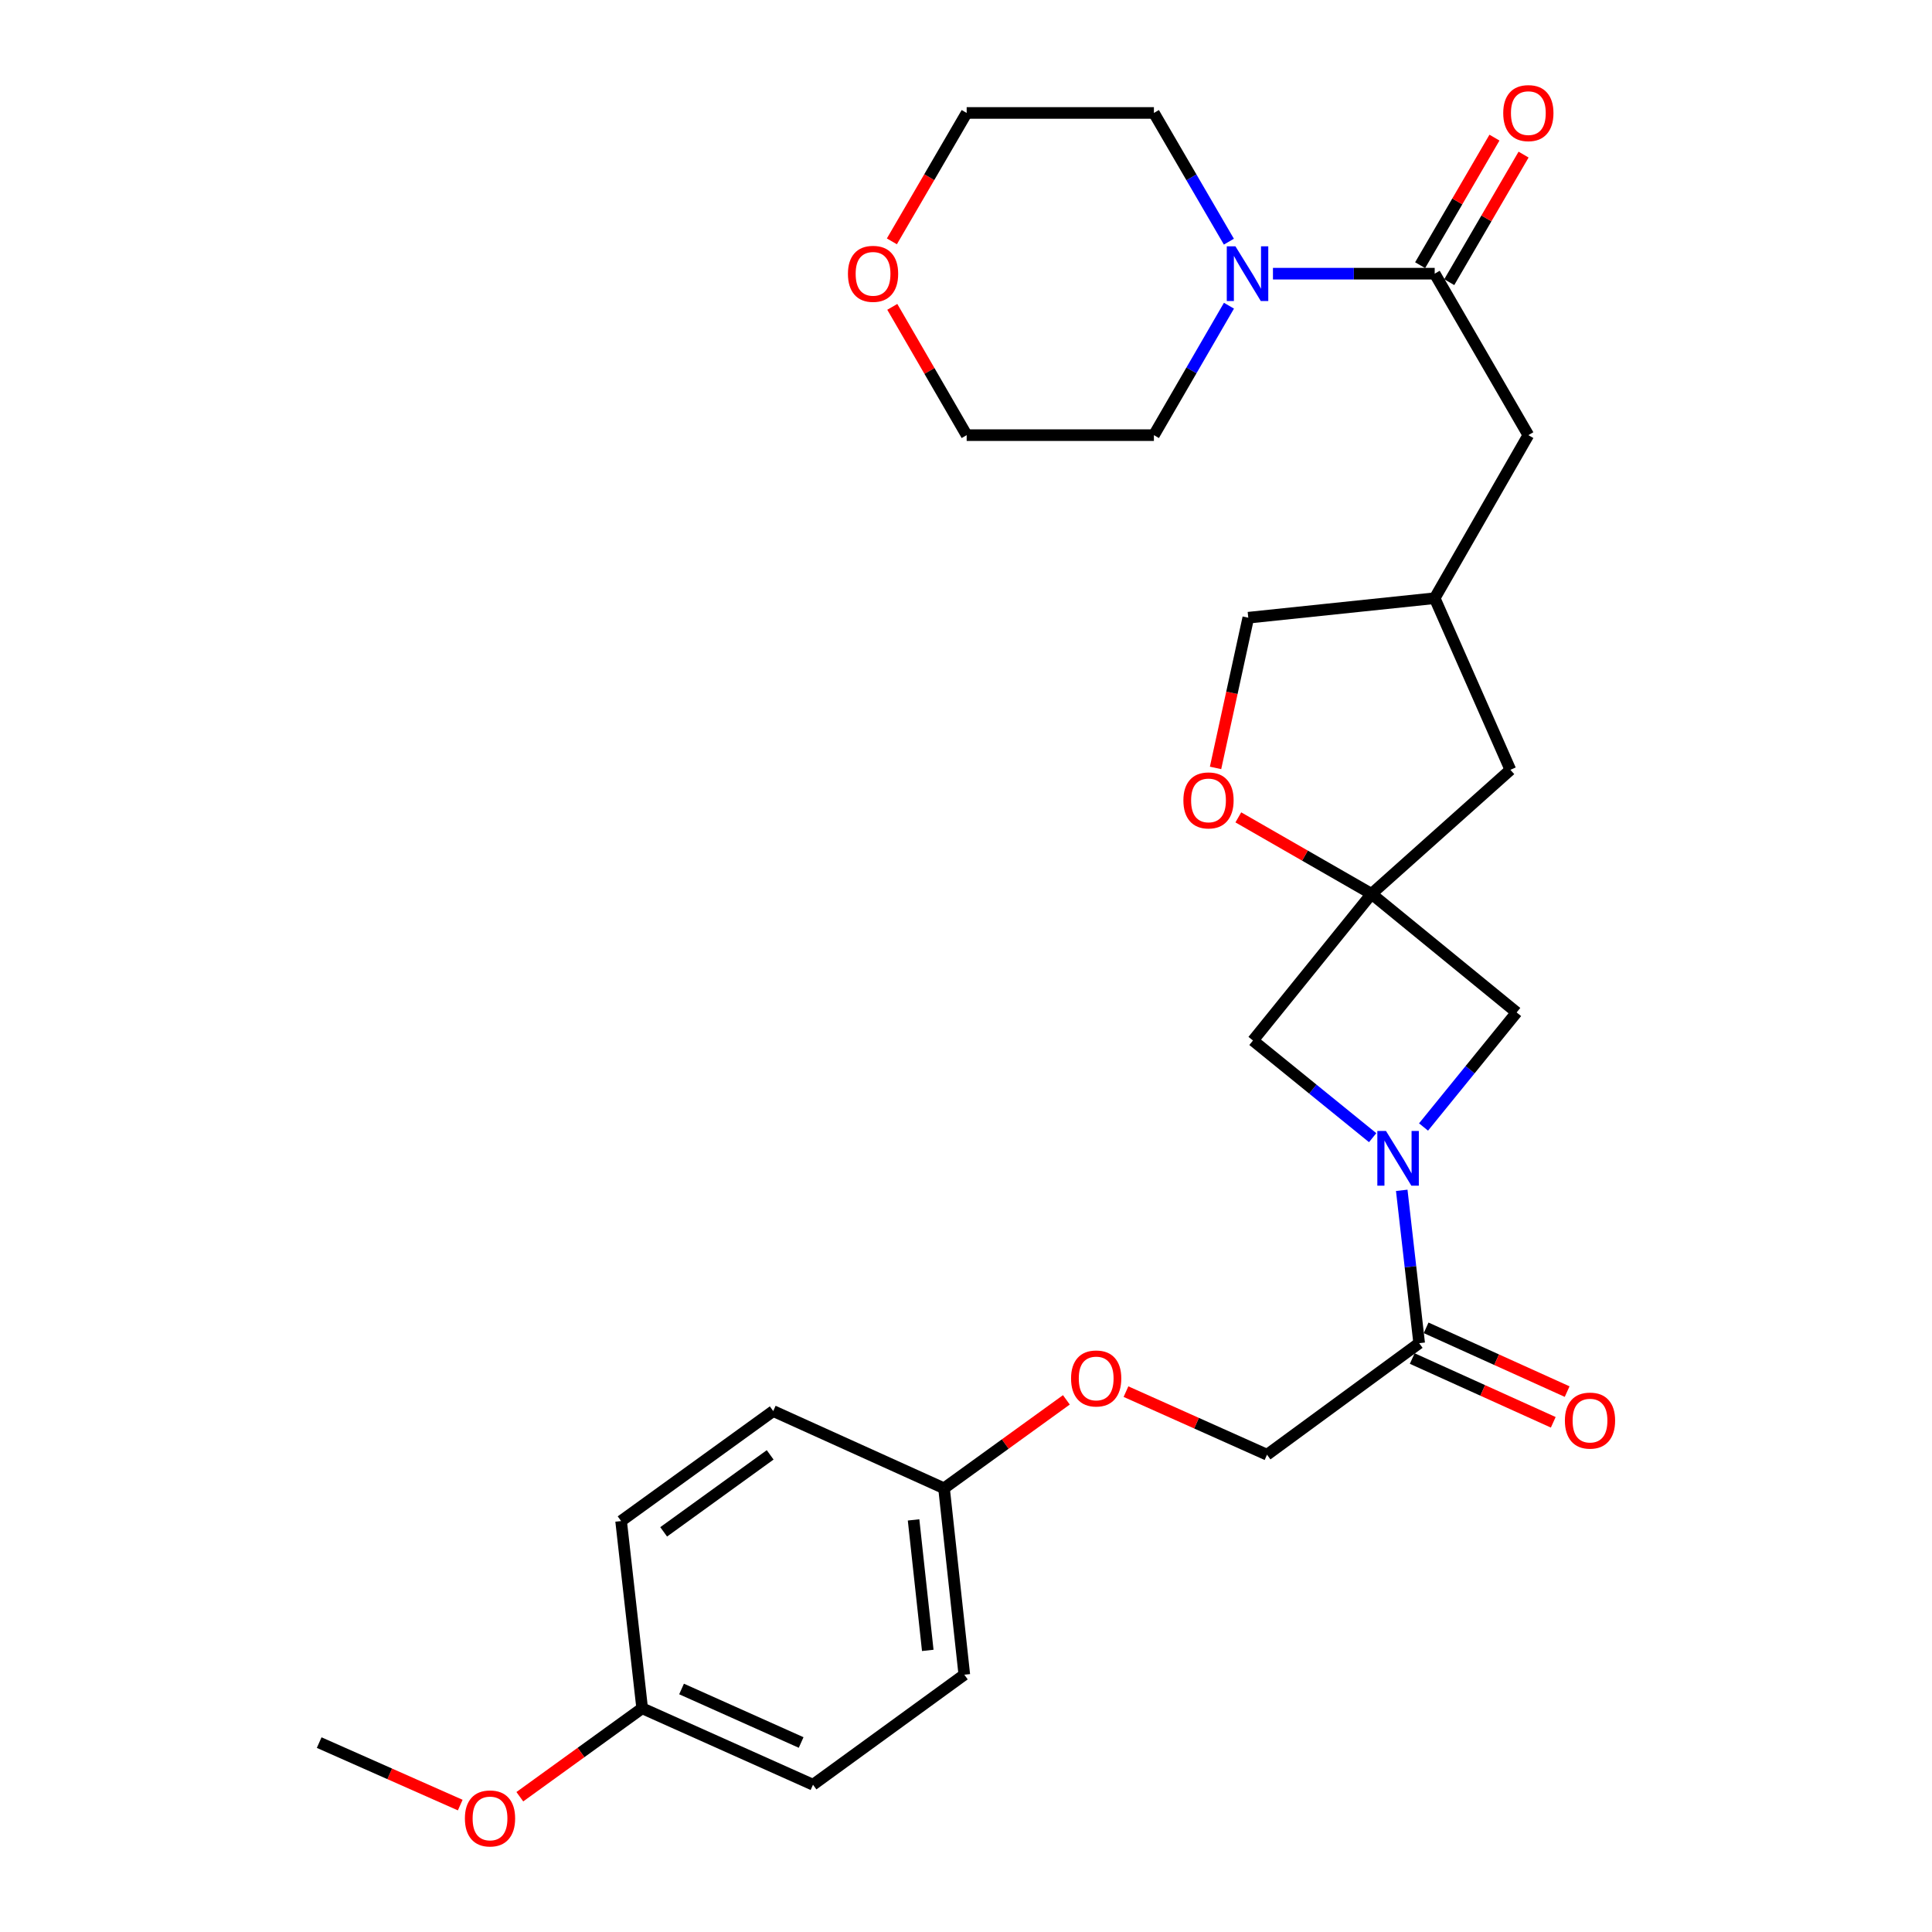 <?xml version='1.0' encoding='iso-8859-1'?>
<svg version='1.1' baseProfile='full'
              xmlns='http://www.w3.org/2000/svg'
                      xmlns:rdkit='http://www.rdkit.org/xml'
                      xmlns:xlink='http://www.w3.org/1999/xlink'
                  xml:space='preserve'
width='1000px' height='1000px' viewBox='0 0 1000 1000'>
<!-- END OF HEADER -->
<rect style='opacity:1.0;fill:#FFFFFF;stroke:none' width='1000' height='1000' x='0' y='0'> </rect>
<path class='bond-2' d='M 725.537,616.112 L 730.048,655.67' style='fill:none;fill-rule:evenodd;stroke:#0000FF;stroke-width:6px;stroke-linecap:butt;stroke-linejoin:miter;stroke-opacity:1' />
<path class='bond-2' d='M 730.048,655.67 L 734.56,695.228' style='fill:none;fill-rule:evenodd;stroke:#000000;stroke-width:6px;stroke-linecap:butt;stroke-linejoin:miter;stroke-opacity:1' />
<path class='bond-4' d='M 736.82,583.332 L 760.911,553.68' style='fill:none;fill-rule:evenodd;stroke:#0000FF;stroke-width:6px;stroke-linecap:butt;stroke-linejoin:miter;stroke-opacity:1' />
<path class='bond-4' d='M 760.911,553.68 L 785.003,524.029' style='fill:none;fill-rule:evenodd;stroke:#000000;stroke-width:6px;stroke-linecap:butt;stroke-linejoin:miter;stroke-opacity:1' />
<path class='bond-5' d='M 710.488,588.861 L 679.513,563.714' style='fill:none;fill-rule:evenodd;stroke:#0000FF;stroke-width:6px;stroke-linecap:butt;stroke-linejoin:miter;stroke-opacity:1' />
<path class='bond-5' d='M 679.513,563.714 L 648.538,538.566' style='fill:none;fill-rule:evenodd;stroke:#000000;stroke-width:6px;stroke-linecap:butt;stroke-linejoin:miter;stroke-opacity:1' />
<path class='bond-0' d='M 709.905,462.663 L 648.538,538.566' style='fill:none;fill-rule:evenodd;stroke:#000000;stroke-width:6px;stroke-linecap:butt;stroke-linejoin:miter;stroke-opacity:1' />
<path class='bond-6' d='M 709.905,462.663 L 675.429,442.865' style='fill:none;fill-rule:evenodd;stroke:#000000;stroke-width:6px;stroke-linecap:butt;stroke-linejoin:miter;stroke-opacity:1' />
<path class='bond-6' d='M 675.429,442.865 L 640.954,423.068' style='fill:none;fill-rule:evenodd;stroke:#FF0000;stroke-width:6px;stroke-linecap:butt;stroke-linejoin:miter;stroke-opacity:1' />
<path class='bond-11' d='M 709.905,462.663 L 781.776,398.457' style='fill:none;fill-rule:evenodd;stroke:#000000;stroke-width:6px;stroke-linecap:butt;stroke-linejoin:miter;stroke-opacity:1' />
<path class='bond-28' d='M 709.905,462.663 L 785.003,524.029' style='fill:none;fill-rule:evenodd;stroke:#000000;stroke-width:6px;stroke-linecap:butt;stroke-linejoin:miter;stroke-opacity:1' />
<path class='bond-1' d='M 742.594,141.653 L 791.07,225.232' style='fill:none;fill-rule:evenodd;stroke:#000000;stroke-width:6px;stroke-linecap:butt;stroke-linejoin:miter;stroke-opacity:1' />
<path class='bond-3' d='M 742.594,141.653 L 700.737,141.653' style='fill:none;fill-rule:evenodd;stroke:#000000;stroke-width:6px;stroke-linecap:butt;stroke-linejoin:miter;stroke-opacity:1' />
<path class='bond-3' d='M 700.737,141.653 L 658.88,141.653' style='fill:none;fill-rule:evenodd;stroke:#0000FF;stroke-width:6px;stroke-linecap:butt;stroke-linejoin:miter;stroke-opacity:1' />
<path class='bond-8' d='M 750.13,146.045 L 769.366,113.033' style='fill:none;fill-rule:evenodd;stroke:#000000;stroke-width:6px;stroke-linecap:butt;stroke-linejoin:miter;stroke-opacity:1' />
<path class='bond-8' d='M 769.366,113.033 L 788.603,80.021' style='fill:none;fill-rule:evenodd;stroke:#FF0000;stroke-width:6px;stroke-linecap:butt;stroke-linejoin:miter;stroke-opacity:1' />
<path class='bond-8' d='M 735.058,137.262 L 754.294,104.25' style='fill:none;fill-rule:evenodd;stroke:#000000;stroke-width:6px;stroke-linecap:butt;stroke-linejoin:miter;stroke-opacity:1' />
<path class='bond-8' d='M 754.294,104.25 L 773.531,71.238' style='fill:none;fill-rule:evenodd;stroke:#FF0000;stroke-width:6px;stroke-linecap:butt;stroke-linejoin:miter;stroke-opacity:1' />
<path class='bond-9' d='M 734.56,695.228 L 655.807,752.96' style='fill:none;fill-rule:evenodd;stroke:#000000;stroke-width:6px;stroke-linecap:butt;stroke-linejoin:miter;stroke-opacity:1' />
<path class='bond-10' d='M 730.966,703.175 L 767.465,719.681' style='fill:none;fill-rule:evenodd;stroke:#000000;stroke-width:6px;stroke-linecap:butt;stroke-linejoin:miter;stroke-opacity:1' />
<path class='bond-10' d='M 767.465,719.681 L 803.964,736.186' style='fill:none;fill-rule:evenodd;stroke:#FF0000;stroke-width:6px;stroke-linecap:butt;stroke-linejoin:miter;stroke-opacity:1' />
<path class='bond-10' d='M 738.154,687.28 L 774.653,703.786' style='fill:none;fill-rule:evenodd;stroke:#000000;stroke-width:6px;stroke-linecap:butt;stroke-linejoin:miter;stroke-opacity:1' />
<path class='bond-10' d='M 774.653,703.786 L 811.152,720.291' style='fill:none;fill-rule:evenodd;stroke:#FF0000;stroke-width:6px;stroke-linecap:butt;stroke-linejoin:miter;stroke-opacity:1' />
<path class='bond-22' d='M 636.108,158.229 L 616.685,191.73' style='fill:none;fill-rule:evenodd;stroke:#0000FF;stroke-width:6px;stroke-linecap:butt;stroke-linejoin:miter;stroke-opacity:1' />
<path class='bond-22' d='M 616.685,191.73 L 597.261,225.232' style='fill:none;fill-rule:evenodd;stroke:#000000;stroke-width:6px;stroke-linecap:butt;stroke-linejoin:miter;stroke-opacity:1' />
<path class='bond-23' d='M 636.068,125.086 L 616.665,91.774' style='fill:none;fill-rule:evenodd;stroke:#0000FF;stroke-width:6px;stroke-linecap:butt;stroke-linejoin:miter;stroke-opacity:1' />
<path class='bond-23' d='M 616.665,91.774 L 597.261,58.462' style='fill:none;fill-rule:evenodd;stroke:#000000;stroke-width:6px;stroke-linecap:butt;stroke-linejoin:miter;stroke-opacity:1' />
<path class='bond-15' d='M 629.168,397.468 L 637.637,358.596' style='fill:none;fill-rule:evenodd;stroke:#FF0000;stroke-width:6px;stroke-linecap:butt;stroke-linejoin:miter;stroke-opacity:1' />
<path class='bond-15' d='M 637.637,358.596 L 646.106,319.724' style='fill:none;fill-rule:evenodd;stroke:#000000;stroke-width:6px;stroke-linecap:butt;stroke-linejoin:miter;stroke-opacity:1' />
<path class='bond-7' d='M 791.07,225.232 L 742.594,309.625' style='fill:none;fill-rule:evenodd;stroke:#000000;stroke-width:6px;stroke-linecap:butt;stroke-linejoin:miter;stroke-opacity:1' />
<path class='bond-14' d='M 655.807,752.96 L 619.306,736.633' style='fill:none;fill-rule:evenodd;stroke:#000000;stroke-width:6px;stroke-linecap:butt;stroke-linejoin:miter;stroke-opacity:1' />
<path class='bond-14' d='M 619.306,736.633 L 582.804,720.307' style='fill:none;fill-rule:evenodd;stroke:#FF0000;stroke-width:6px;stroke-linecap:butt;stroke-linejoin:miter;stroke-opacity:1' />
<path class='bond-12' d='M 781.776,398.457 L 742.594,309.625' style='fill:none;fill-rule:evenodd;stroke:#000000;stroke-width:6px;stroke-linecap:butt;stroke-linejoin:miter;stroke-opacity:1' />
<path class='bond-29' d='M 742.594,309.625 L 646.106,319.724' style='fill:none;fill-rule:evenodd;stroke:#000000;stroke-width:6px;stroke-linecap:butt;stroke-linejoin:miter;stroke-opacity:1' />
<path class='bond-13' d='M 461.633,124.926 L 480.99,91.694' style='fill:none;fill-rule:evenodd;stroke:#FF0000;stroke-width:6px;stroke-linecap:butt;stroke-linejoin:miter;stroke-opacity:1' />
<path class='bond-13' d='M 480.99,91.694 L 500.347,58.462' style='fill:none;fill-rule:evenodd;stroke:#000000;stroke-width:6px;stroke-linecap:butt;stroke-linejoin:miter;stroke-opacity:1' />
<path class='bond-31' d='M 461.847,158.829 L 481.097,192.03' style='fill:none;fill-rule:evenodd;stroke:#FF0000;stroke-width:6px;stroke-linecap:butt;stroke-linejoin:miter;stroke-opacity:1' />
<path class='bond-31' d='M 481.097,192.03 L 500.347,225.232' style='fill:none;fill-rule:evenodd;stroke:#000000;stroke-width:6px;stroke-linecap:butt;stroke-linejoin:miter;stroke-opacity:1' />
<path class='bond-16' d='M 551.953,724.562 L 520.291,747.449' style='fill:none;fill-rule:evenodd;stroke:#FF0000;stroke-width:6px;stroke-linecap:butt;stroke-linejoin:miter;stroke-opacity:1' />
<path class='bond-16' d='M 520.291,747.449 L 488.63,770.336' style='fill:none;fill-rule:evenodd;stroke:#000000;stroke-width:6px;stroke-linecap:butt;stroke-linejoin:miter;stroke-opacity:1' />
<path class='bond-18' d='M 488.63,770.336 L 400.225,730.359' style='fill:none;fill-rule:evenodd;stroke:#000000;stroke-width:6px;stroke-linecap:butt;stroke-linejoin:miter;stroke-opacity:1' />
<path class='bond-19' d='M 488.63,770.336 L 499.126,866.824' style='fill:none;fill-rule:evenodd;stroke:#000000;stroke-width:6px;stroke-linecap:butt;stroke-linejoin:miter;stroke-opacity:1' />
<path class='bond-19' d='M 472.862,786.696 L 480.209,854.238' style='fill:none;fill-rule:evenodd;stroke:#000000;stroke-width:6px;stroke-linecap:butt;stroke-linejoin:miter;stroke-opacity:1' />
<path class='bond-17' d='M 332.385,884.201 L 420.809,923.771' style='fill:none;fill-rule:evenodd;stroke:#000000;stroke-width:6px;stroke-linecap:butt;stroke-linejoin:miter;stroke-opacity:1' />
<path class='bond-17' d='M 352.774,874.214 L 414.671,901.913' style='fill:none;fill-rule:evenodd;stroke:#000000;stroke-width:6px;stroke-linecap:butt;stroke-linejoin:miter;stroke-opacity:1' />
<path class='bond-24' d='M 332.385,884.201 L 300.723,907.092' style='fill:none;fill-rule:evenodd;stroke:#000000;stroke-width:6px;stroke-linecap:butt;stroke-linejoin:miter;stroke-opacity:1' />
<path class='bond-24' d='M 300.723,907.092 L 269.061,929.983' style='fill:none;fill-rule:evenodd;stroke:#FF0000;stroke-width:6px;stroke-linecap:butt;stroke-linejoin:miter;stroke-opacity:1' />
<path class='bond-30' d='M 332.385,884.201 L 321.482,787.287' style='fill:none;fill-rule:evenodd;stroke:#000000;stroke-width:6px;stroke-linecap:butt;stroke-linejoin:miter;stroke-opacity:1' />
<path class='bond-21' d='M 400.225,730.359 L 321.482,787.287' style='fill:none;fill-rule:evenodd;stroke:#000000;stroke-width:6px;stroke-linecap:butt;stroke-linejoin:miter;stroke-opacity:1' />
<path class='bond-21' d='M 398.634,753.036 L 343.514,792.885' style='fill:none;fill-rule:evenodd;stroke:#000000;stroke-width:6px;stroke-linecap:butt;stroke-linejoin:miter;stroke-opacity:1' />
<path class='bond-20' d='M 499.126,866.824 L 420.809,923.771' style='fill:none;fill-rule:evenodd;stroke:#000000;stroke-width:6px;stroke-linecap:butt;stroke-linejoin:miter;stroke-opacity:1' />
<path class='bond-25' d='M 597.261,225.232 L 500.347,225.232' style='fill:none;fill-rule:evenodd;stroke:#000000;stroke-width:6px;stroke-linecap:butt;stroke-linejoin:miter;stroke-opacity:1' />
<path class='bond-26' d='M 597.261,58.462 L 500.347,58.462' style='fill:none;fill-rule:evenodd;stroke:#000000;stroke-width:6px;stroke-linecap:butt;stroke-linejoin:miter;stroke-opacity:1' />
<path class='bond-27' d='M 238.214,934.308 L 201.711,918.137' style='fill:none;fill-rule:evenodd;stroke:#FF0000;stroke-width:6px;stroke-linecap:butt;stroke-linejoin:miter;stroke-opacity:1' />
<path class='bond-27' d='M 201.711,918.137 L 165.207,901.966' style='fill:none;fill-rule:evenodd;stroke:#000000;stroke-width:6px;stroke-linecap:butt;stroke-linejoin:miter;stroke-opacity:1' />
<path  class='atom-0' d='M 717.387 585.384
L 726.667 600.384
Q 727.587 601.864, 729.067 604.544
Q 730.547 607.224, 730.627 607.384
L 730.627 585.384
L 734.387 585.384
L 734.387 613.704
L 730.507 613.704
L 720.547 597.304
Q 719.387 595.384, 718.147 593.184
Q 716.947 590.984, 716.587 590.304
L 716.587 613.704
L 712.907 613.704
L 712.907 585.384
L 717.387 585.384
' fill='#0000FF'/>
<path  class='atom-4' d='M 639.458 127.493
L 648.738 142.493
Q 649.658 143.973, 651.138 146.653
Q 652.618 149.333, 652.698 149.493
L 652.698 127.493
L 656.458 127.493
L 656.458 155.813
L 652.578 155.813
L 642.618 139.413
Q 641.458 137.493, 640.218 135.293
Q 639.018 133.093, 638.658 132.413
L 638.658 155.813
L 634.978 155.813
L 634.978 127.493
L 639.458 127.493
' fill='#0000FF'/>
<path  class='atom-7' d='M 612.521 414.285
Q 612.521 407.485, 615.881 403.685
Q 619.241 399.885, 625.521 399.885
Q 631.801 399.885, 635.161 403.685
Q 638.521 407.485, 638.521 414.285
Q 638.521 421.165, 635.121 425.085
Q 631.721 428.965, 625.521 428.965
Q 619.281 428.965, 615.881 425.085
Q 612.521 421.205, 612.521 414.285
M 625.521 425.765
Q 629.841 425.765, 632.161 422.885
Q 634.521 419.965, 634.521 414.285
Q 634.521 408.725, 632.161 405.925
Q 629.841 403.085, 625.521 403.085
Q 621.201 403.085, 618.841 405.885
Q 616.521 408.685, 616.521 414.285
Q 616.521 420.005, 618.841 422.885
Q 621.201 425.765, 625.521 425.765
' fill='#FF0000'/>
<path  class='atom-9' d='M 778.07 58.542
Q 778.07 51.742, 781.43 47.942
Q 784.79 44.142, 791.07 44.142
Q 797.35 44.142, 800.71 47.942
Q 804.07 51.742, 804.07 58.542
Q 804.07 65.422, 800.67 69.342
Q 797.27 73.222, 791.07 73.222
Q 784.83 73.222, 781.43 69.342
Q 778.07 65.462, 778.07 58.542
M 791.07 70.022
Q 795.39 70.022, 797.71 67.142
Q 800.07 64.222, 800.07 58.542
Q 800.07 52.982, 797.71 50.182
Q 795.39 47.342, 791.07 47.342
Q 786.75 47.342, 784.39 50.142
Q 782.07 52.942, 782.07 58.542
Q 782.07 64.262, 784.39 67.142
Q 786.75 70.022, 791.07 70.022
' fill='#FF0000'/>
<path  class='atom-11' d='M 809.984 735.295
Q 809.984 728.495, 813.344 724.695
Q 816.704 720.895, 822.984 720.895
Q 829.264 720.895, 832.624 724.695
Q 835.984 728.495, 835.984 735.295
Q 835.984 742.175, 832.584 746.095
Q 829.184 749.975, 822.984 749.975
Q 816.744 749.975, 813.344 746.095
Q 809.984 742.215, 809.984 735.295
M 822.984 746.775
Q 827.304 746.775, 829.624 743.895
Q 831.984 740.975, 831.984 735.295
Q 831.984 729.735, 829.624 726.935
Q 827.304 724.095, 822.984 724.095
Q 818.664 724.095, 816.304 726.895
Q 813.984 729.695, 813.984 735.295
Q 813.984 741.015, 816.304 743.895
Q 818.664 746.775, 822.984 746.775
' fill='#FF0000'/>
<path  class='atom-14' d='M 438.89 141.733
Q 438.89 134.933, 442.25 131.133
Q 445.61 127.333, 451.89 127.333
Q 458.17 127.333, 461.53 131.133
Q 464.89 134.933, 464.89 141.733
Q 464.89 148.613, 461.49 152.533
Q 458.09 156.413, 451.89 156.413
Q 445.65 156.413, 442.25 152.533
Q 438.89 148.653, 438.89 141.733
M 451.89 153.213
Q 456.21 153.213, 458.53 150.333
Q 460.89 147.413, 460.89 141.733
Q 460.89 136.173, 458.53 133.373
Q 456.21 130.533, 451.89 130.533
Q 447.57 130.533, 445.21 133.333
Q 442.89 136.133, 442.89 141.733
Q 442.89 147.453, 445.21 150.333
Q 447.57 153.213, 451.89 153.213
' fill='#FF0000'/>
<path  class='atom-15' d='M 554.382 713.489
Q 554.382 706.689, 557.742 702.889
Q 561.102 699.089, 567.382 699.089
Q 573.662 699.089, 577.022 702.889
Q 580.382 706.689, 580.382 713.489
Q 580.382 720.369, 576.982 724.289
Q 573.582 728.169, 567.382 728.169
Q 561.142 728.169, 557.742 724.289
Q 554.382 720.409, 554.382 713.489
M 567.382 724.969
Q 571.702 724.969, 574.022 722.089
Q 576.382 719.169, 576.382 713.489
Q 576.382 707.929, 574.022 705.129
Q 571.702 702.289, 567.382 702.289
Q 563.062 702.289, 560.702 705.089
Q 558.382 707.889, 558.382 713.489
Q 558.382 719.209, 560.702 722.089
Q 563.062 724.969, 567.382 724.969
' fill='#FF0000'/>
<path  class='atom-25' d='M 240.632 941.218
Q 240.632 934.418, 243.992 930.618
Q 247.352 926.818, 253.632 926.818
Q 259.912 926.818, 263.272 930.618
Q 266.632 934.418, 266.632 941.218
Q 266.632 948.098, 263.232 952.018
Q 259.832 955.898, 253.632 955.898
Q 247.392 955.898, 243.992 952.018
Q 240.632 948.138, 240.632 941.218
M 253.632 952.698
Q 257.952 952.698, 260.272 949.818
Q 262.632 946.898, 262.632 941.218
Q 262.632 935.658, 260.272 932.858
Q 257.952 930.018, 253.632 930.018
Q 249.312 930.018, 246.952 932.818
Q 244.632 935.618, 244.632 941.218
Q 244.632 946.938, 246.952 949.818
Q 249.312 952.698, 253.632 952.698
' fill='#FF0000'/>
</svg>
